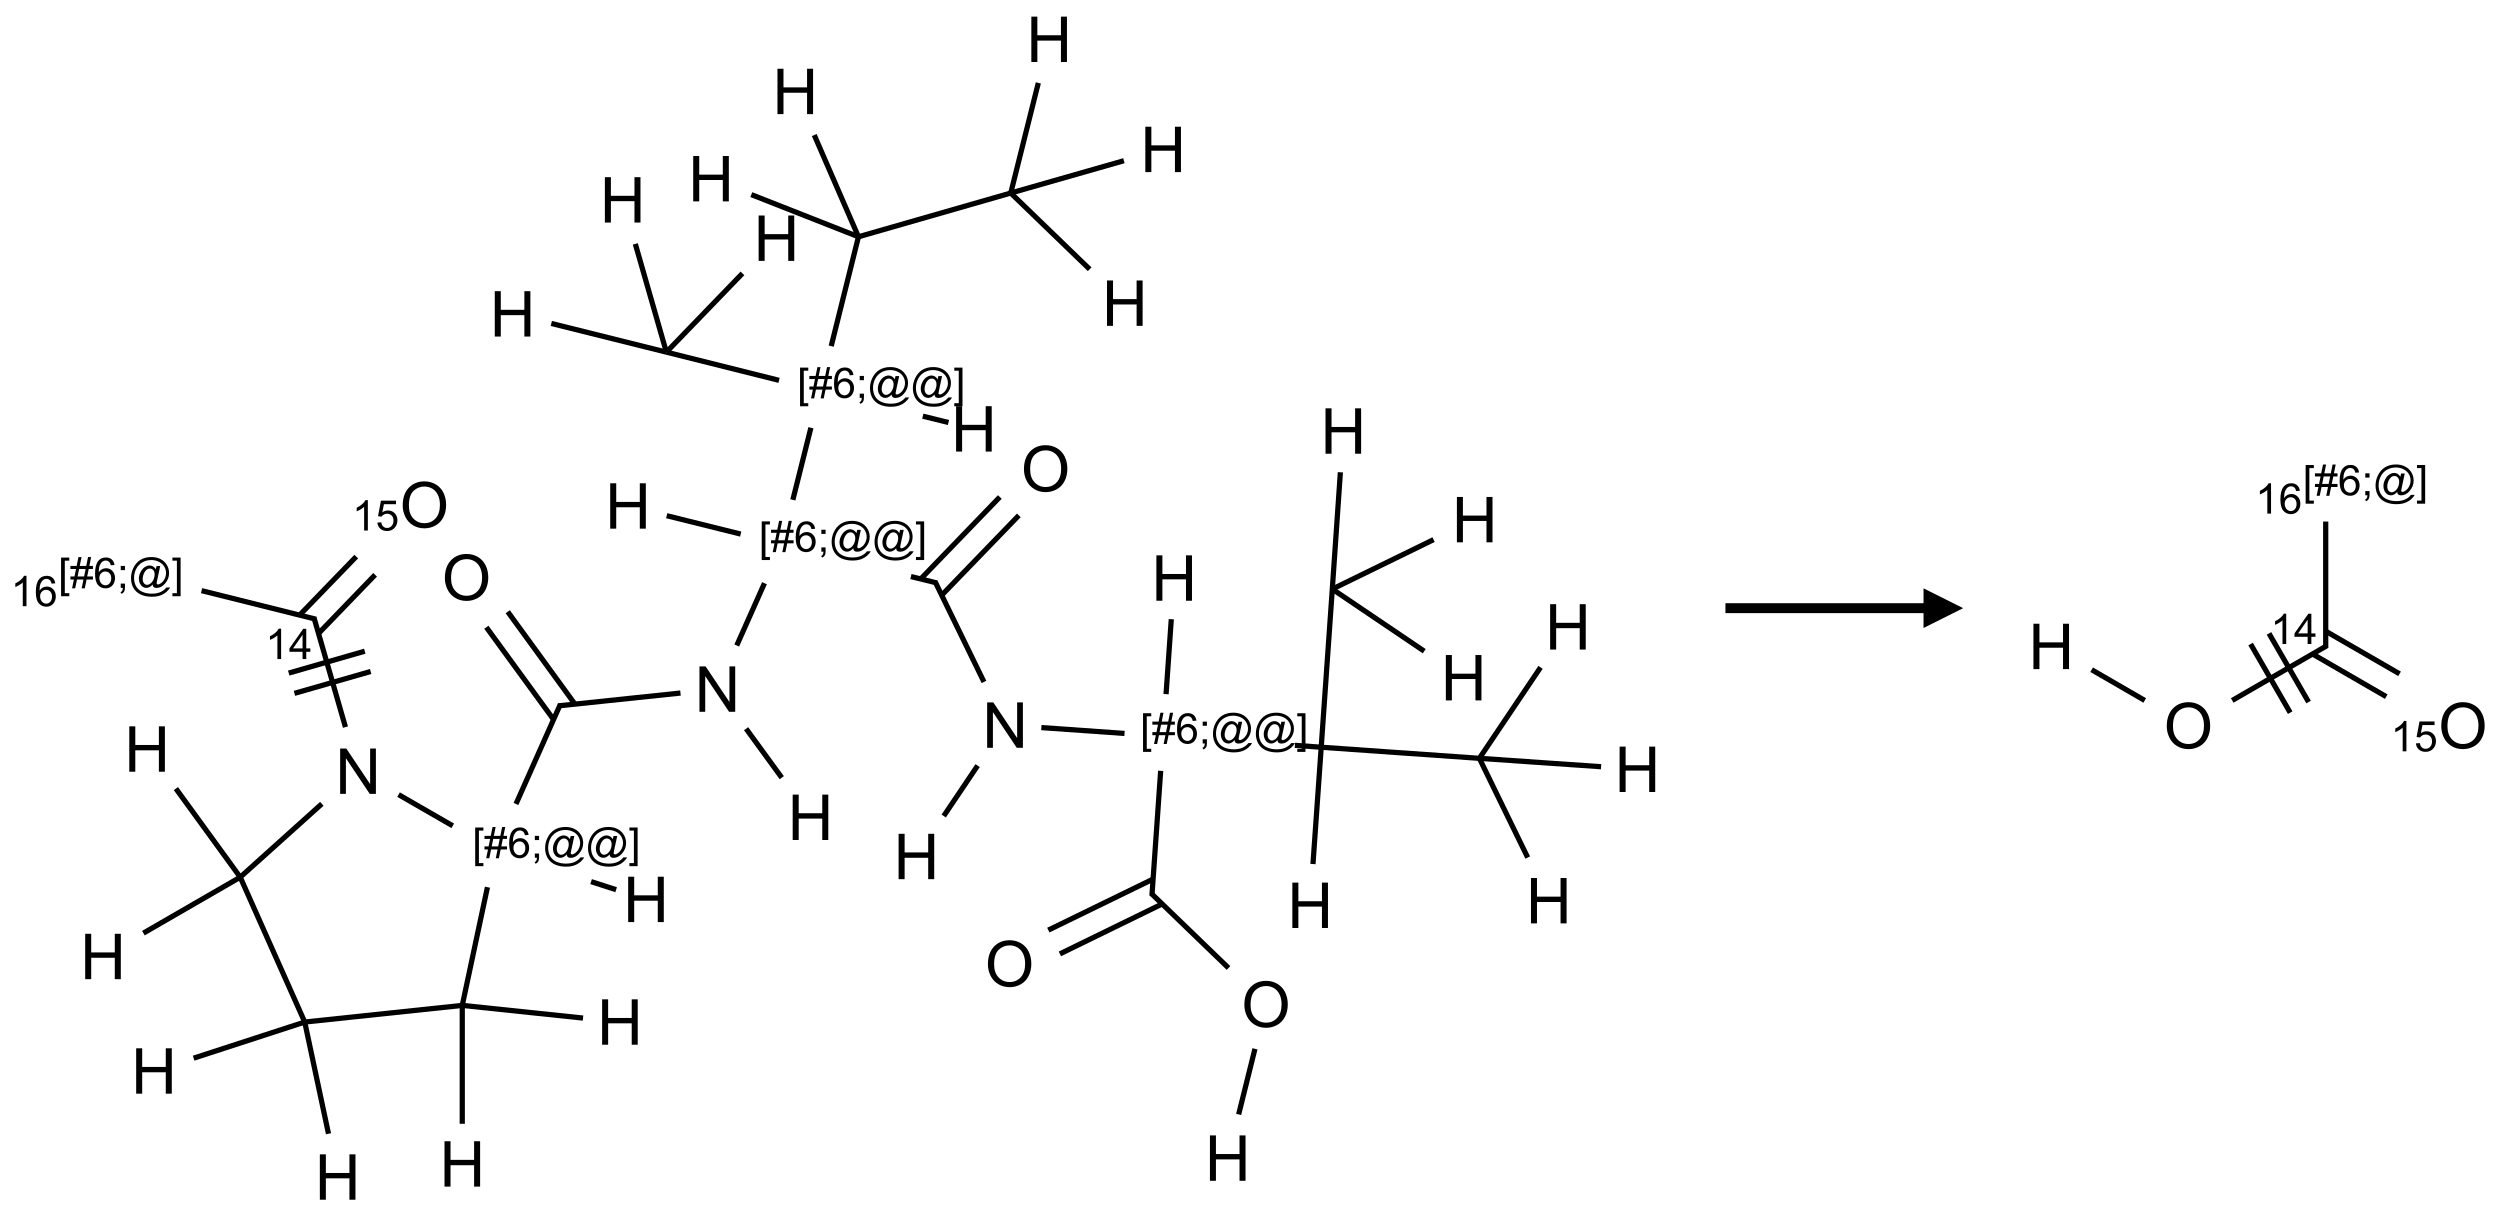 <?xml version="1.0" encoding="UTF-8"?>
<svg xmlns="http://www.w3.org/2000/svg" xmlns:xlink="http://www.w3.org/1999/xlink" width="631" height="307" viewBox="0 0 631 307">
<defs>
<g>
<g id="glyph-0-0">
<path d="M 2 0 L 2 -10 L 10 -10 L 10 0 Z M 2.25 -0.25 L 9.75 -0.25 L 9.75 -9.75 L 2.25 -9.75 Z M 2.25 -0.25 "/>
</g>
<g id="glyph-0-1">
<path d="M 1.281 0 L 1.281 -11.453 L 2.797 -11.453 L 2.797 -6.75 L 8.75 -6.75 L 8.75 -11.453 L 10.266 -11.453 L 10.266 0 L 8.75 0 L 8.75 -5.398 L 2.797 -5.398 L 2.797 0 Z M 1.281 0 "/>
</g>
<g id="glyph-0-2">
<path d="M 0.773 -5.578 C 0.773 -7.48 1.285 -8.969 2.305 -10.043 C 3.324 -11.117 4.645 -11.656 6.258 -11.656 C 7.316 -11.656 8.27 -11.402 9.117 -10.898 C 9.965 -10.395 10.613 -9.688 11.059 -8.785 C 11.504 -7.883 11.727 -6.855 11.727 -5.711 C 11.727 -4.551 11.492 -3.512 11.023 -2.594 C 10.555 -1.676 9.891 -0.984 9.031 -0.512 C 8.172 -0.039 7.246 0.195 6.25 0.195 C 5.172 0.195 4.207 -0.066 3.359 -0.586 C 2.512 -1.105 1.867 -1.816 1.43 -2.719 C 0.992 -3.621 0.773 -4.574 0.773 -5.578 Z M 2.336 -5.555 C 2.336 -4.176 2.707 -3.086 3.449 -2.293 C 4.191 -1.5 5.121 -1.102 6.242 -1.102 C 7.383 -1.102 8.32 -1.504 9.059 -2.305 C 9.797 -3.105 10.164 -4.246 10.164 -5.719 C 10.164 -6.652 10.008 -7.465 9.691 -8.16 C 9.375 -8.855 8.914 -9.395 8.309 -9.777 C 7.703 -10.16 7.02 -10.352 6.266 -10.352 C 5.191 -10.352 4.27 -9.984 3.496 -9.246 C 2.723 -8.508 2.336 -7.277 2.336 -5.555 Z M 2.336 -5.555 "/>
</g>
<g id="glyph-0-3">
<path d="M 1.219 0 L 1.219 -11.453 L 2.773 -11.453 L 8.789 -2.461 L 8.789 -11.453 L 10.242 -11.453 L 10.242 0 L 8.688 0 L 2.672 -9 L 2.672 0 Z M 1.219 0 "/>
</g>
<g id="glyph-1-0">
<path d="M 1.332 0 L 1.332 -6.668 L 6.668 -6.668 L 6.668 0 Z M 1.5 -0.168 L 6.5 -0.168 L 6.5 -6.5 L 1.5 -6.5 Z M 1.5 -0.168 "/>
</g>
<g id="glyph-1-1">
<path d="M 0.723 2.121 L 0.723 -7.637 L 2.793 -7.637 L 2.793 -6.859 L 1.66 -6.859 L 1.66 1.344 L 2.793 1.344 L 2.793 2.121 Z M 0.723 2.121 "/>
</g>
<g id="glyph-1-2">
<path d="M 0.535 0.129 L 0.988 -2.09 L 0.109 -2.09 L 0.109 -2.863 L 1.145 -2.863 L 1.531 -4.754 L 0.109 -4.754 L 0.109 -5.531 L 1.688 -5.531 L 2.141 -7.766 L 2.922 -7.766 L 2.469 -5.531 L 4.109 -5.531 L 4.562 -7.766 L 5.348 -7.766 L 4.895 -5.531 L 5.797 -5.531 L 5.797 -4.754 L 4.738 -4.754 L 4.348 -2.863 L 5.797 -2.863 L 5.797 -2.09 L 4.191 -2.09 L 3.738 0.129 L 2.957 0.129 L 3.406 -2.09 L 1.77 -2.09 L 1.316 0.129 Z M 1.926 -2.863 L 3.562 -2.863 L 3.953 -4.754 L 2.312 -4.754 Z M 1.926 -2.863 "/>
</g>
<g id="glyph-1-3">
<path d="M 5.309 -5.766 L 4.375 -5.691 C 4.293 -6.059 4.172 -6.328 4.02 -6.496 C 3.766 -6.762 3.453 -6.895 3.082 -6.895 C 2.785 -6.895 2.523 -6.812 2.297 -6.645 C 2 -6.43 1.77 -6.117 1.598 -5.703 C 1.43 -5.289 1.34 -4.703 1.332 -3.938 C 1.559 -4.281 1.836 -4.535 2.16 -4.703 C 2.488 -4.871 2.828 -4.953 3.188 -4.953 C 3.812 -4.953 4.344 -4.723 4.785 -4.262 C 5.223 -3.801 5.441 -3.207 5.441 -2.48 C 5.441 -2 5.34 -1.555 5.133 -1.145 C 4.926 -0.73 4.641 -0.418 4.281 -0.199 C 3.922 0.02 3.512 0.129 3.051 0.129 C 2.27 0.129 1.633 -0.156 1.141 -0.73 C 0.648 -1.305 0.402 -2.254 0.402 -3.574 C 0.402 -5.051 0.672 -6.121 1.219 -6.793 C 1.695 -7.375 2.336 -7.668 3.141 -7.668 C 3.742 -7.668 4.234 -7.5 4.617 -7.16 C 5 -6.824 5.23 -6.359 5.309 -5.766 Z M 1.48 -2.473 C 1.48 -2.152 1.547 -1.844 1.684 -1.547 C 1.82 -1.25 2.016 -1.027 2.262 -0.871 C 2.508 -0.719 2.766 -0.641 3.035 -0.641 C 3.434 -0.641 3.773 -0.801 4.059 -1.121 C 4.344 -1.441 4.484 -1.875 4.484 -2.422 C 4.484 -2.949 4.344 -3.367 4.062 -3.668 C 3.781 -3.973 3.426 -4.125 3 -4.125 C 2.578 -4.125 2.219 -3.973 1.922 -3.668 C 1.625 -3.363 1.48 -2.969 1.48 -2.473 Z M 1.48 -2.473 "/>
</g>
<g id="glyph-1-4">
<path d="M 0.949 -4.465 L 0.949 -5.531 L 2.016 -5.531 L 2.016 -4.465 Z M 0.949 0 L 0.949 -1.066 L 2.016 -1.066 L 2.016 0 C 2.016 0.391 1.945 0.711 1.809 0.949 C 1.668 1.191 1.449 1.379 1.145 1.512 L 0.887 1.109 C 1.082 1.023 1.23 0.895 1.324 0.727 C 1.418 0.559 1.469 0.316 1.48 0 Z M 0.949 0 "/>
</g>
<g id="glyph-1-5">
<path d="M 6.047 -0.848 C 5.82 -0.59 5.57 -0.379 5.289 -0.223 C 5.008 -0.062 4.73 0.016 4.449 0.016 C 4.141 0.016 3.84 -0.074 3.547 -0.254 C 3.254 -0.434 3.02 -0.715 2.836 -1.09 C 2.652 -1.465 2.562 -1.875 2.562 -2.324 C 2.562 -2.875 2.703 -3.43 2.988 -3.98 C 3.27 -4.535 3.621 -4.953 4.043 -5.23 C 4.461 -5.508 4.871 -5.645 5.266 -5.645 C 5.566 -5.645 5.855 -5.566 6.129 -5.41 C 6.402 -5.25 6.641 -5.012 6.84 -4.688 L 7.016 -5.496 L 7.949 -5.496 L 7.199 -2 C 7.094 -1.516 7.043 -1.246 7.043 -1.191 C 7.043 -1.098 7.078 -1.02 7.148 -0.949 C 7.219 -0.883 7.305 -0.848 7.406 -0.848 C 7.59 -0.848 7.832 -0.953 8.129 -1.168 C 8.527 -1.445 8.84 -1.816 9.07 -2.285 C 9.301 -2.75 9.418 -3.234 9.418 -3.73 C 9.418 -4.309 9.27 -4.852 8.973 -5.355 C 8.676 -5.859 8.23 -6.262 7.645 -6.562 C 7.055 -6.863 6.406 -7.016 5.691 -7.016 C 4.879 -7.016 4.137 -6.824 3.465 -6.445 C 2.793 -6.066 2.273 -5.52 1.902 -4.809 C 1.535 -4.098 1.348 -3.34 1.348 -2.527 C 1.348 -1.676 1.535 -0.941 1.902 -0.328 C 2.273 0.285 2.809 0.742 3.508 1.035 C 4.207 1.328 4.984 1.473 5.832 1.473 C 6.742 1.473 7.504 1.32 8.121 1.016 C 8.734 0.711 9.195 0.34 9.5 -0.098 L 10.441 -0.098 C 10.266 0.266 9.961 0.637 9.531 1.016 C 9.102 1.395 8.59 1.695 7.996 1.914 C 7.402 2.133 6.688 2.246 5.848 2.246 C 5.078 2.246 4.367 2.145 3.715 1.949 C 3.066 1.75 2.512 1.453 2.051 1.055 C 1.594 0.656 1.25 0.199 1.016 -0.316 C 0.723 -0.973 0.578 -1.684 0.578 -2.441 C 0.578 -3.289 0.75 -4.098 1.098 -4.863 C 1.523 -5.805 2.125 -6.527 2.902 -7.027 C 3.684 -7.527 4.629 -7.777 5.738 -7.777 C 6.602 -7.777 7.375 -7.602 8.059 -7.246 C 8.746 -6.895 9.285 -6.371 9.684 -5.672 C 10.02 -5.07 10.188 -4.418 10.188 -3.715 C 10.188 -2.707 9.832 -1.812 9.125 -1.031 C 8.492 -0.328 7.801 0.02 7.051 0.02 C 6.812 0.02 6.617 -0.016 6.473 -0.09 C 6.324 -0.16 6.215 -0.266 6.145 -0.402 C 6.102 -0.488 6.066 -0.637 6.047 -0.848 Z M 3.527 -2.262 C 3.527 -1.785 3.641 -1.414 3.863 -1.152 C 4.09 -0.887 4.348 -0.754 4.641 -0.754 C 4.836 -0.754 5.039 -0.812 5.254 -0.93 C 5.469 -1.047 5.676 -1.219 5.871 -1.449 C 6.066 -1.676 6.23 -1.969 6.355 -2.32 C 6.48 -2.672 6.543 -3.027 6.543 -3.379 C 6.543 -3.852 6.426 -4.219 6.191 -4.48 C 5.957 -4.738 5.672 -4.871 5.332 -4.871 C 5.109 -4.871 4.902 -4.812 4.707 -4.699 C 4.512 -4.586 4.32 -4.406 4.137 -4.156 C 3.953 -3.906 3.805 -3.602 3.691 -3.246 C 3.582 -2.887 3.527 -2.559 3.527 -2.262 Z M 3.527 -2.262 "/>
</g>
<g id="glyph-1-6">
<path d="M 2.27 2.121 L 0.203 2.121 L 0.203 1.344 L 1.332 1.344 L 1.332 -6.859 L 0.203 -6.859 L 0.203 -7.637 L 2.27 -7.637 Z M 2.27 2.121 "/>
</g>
<g id="glyph-1-7">
<path d="M 3.973 0 L 3.035 0 L 3.035 -5.973 C 2.809 -5.758 2.516 -5.543 2.148 -5.328 C 1.781 -5.113 1.453 -4.953 1.16 -4.844 L 1.16 -5.75 C 1.684 -5.996 2.145 -6.297 2.535 -6.645 C 2.93 -6.996 3.207 -7.336 3.371 -7.668 L 3.973 -7.668 Z M 3.973 0 "/>
</g>
<g id="glyph-1-8">
<path d="M 3.449 0 L 3.449 -1.828 L 0.137 -1.828 L 0.137 -2.688 L 3.621 -7.637 L 4.387 -7.637 L 4.387 -2.688 L 5.418 -2.688 L 5.418 -1.828 L 4.387 -1.828 L 4.387 0 Z M 3.449 -2.688 L 3.449 -6.129 L 1.059 -2.688 Z M 3.449 -2.688 "/>
</g>
<g id="glyph-1-9">
<path d="M 0.441 -2 L 1.426 -2.082 C 1.5 -1.605 1.668 -1.242 1.934 -1.004 C 2.199 -0.762 2.52 -0.641 2.895 -0.641 C 3.348 -0.641 3.73 -0.812 4.043 -1.152 C 4.355 -1.492 4.512 -1.941 4.512 -2.504 C 4.512 -3.039 4.359 -3.461 4.059 -3.77 C 3.758 -4.078 3.367 -4.234 2.879 -4.234 C 2.578 -4.234 2.305 -4.164 2.062 -4.027 C 1.82 -3.891 1.629 -3.715 1.488 -3.496 L 0.609 -3.609 L 1.348 -7.531 L 5.145 -7.531 L 5.145 -6.637 L 2.098 -6.637 L 1.688 -4.582 C 2.145 -4.902 2.625 -5.062 3.129 -5.062 C 3.797 -5.062 4.359 -4.832 4.816 -4.371 C 5.277 -3.91 5.504 -3.312 5.504 -2.59 C 5.504 -1.898 5.305 -1.301 4.902 -0.797 C 4.41 -0.18 3.742 0.129 2.895 0.129 C 2.199 0.129 1.633 -0.062 1.195 -0.453 C 0.758 -0.844 0.504 -1.359 0.441 -2 Z M 0.441 -2 "/>
</g>
</g>
</defs>
<path fill="none" stroke-width="0.033" stroke-linecap="butt" stroke-linejoin="miter" stroke="rgb(0%, 0%, 0%)" stroke-opacity="1" stroke-miterlimit="10" d="M 7.166 6.784 L 7.269 6.37 " transform="matrix(40, 0, 0, 40, 25.994, 9.922)"/>
<path fill="none" stroke-width="0.033" stroke-linecap="butt" stroke-linejoin="miter" stroke="rgb(0%, 0%, 0%)" stroke-opacity="1" stroke-miterlimit="10" d="M 7.102 5.86 L 6.614 5.389 " transform="matrix(40, 0, 0, 40, 25.994, 9.922)"/>
<path fill="none" stroke-width="0.033" stroke-linecap="butt" stroke-linejoin="miter" stroke="rgb(0%, 0%, 0%)" stroke-opacity="1" stroke-miterlimit="10" d="M 6.626 5.299 L 5.965 5.621 " transform="matrix(40, 0, 0, 40, 25.994, 9.922)"/>
<path fill="none" stroke-width="0.033" stroke-linecap="butt" stroke-linejoin="miter" stroke="rgb(0%, 0%, 0%)" stroke-opacity="1" stroke-miterlimit="10" d="M 6.683 5.456 L 6.038 5.771 " transform="matrix(40, 0, 0, 40, 25.994, 9.922)"/>
<path fill="none" stroke-width="0.033" stroke-linecap="butt" stroke-linejoin="miter" stroke="rgb(0%, 0%, 0%)" stroke-opacity="1" stroke-miterlimit="10" d="M 6.619 5.402 L 6.674 4.616 " transform="matrix(40, 0, 0, 40, 25.994, 9.922)"/>
<path fill="none" stroke-width="0.033" stroke-linecap="butt" stroke-linejoin="miter" stroke="rgb(0%, 0%, 0%)" stroke-opacity="1" stroke-miterlimit="10" d="M 6.708 4.132 L 6.741 3.659 " transform="matrix(40, 0, 0, 40, 25.994, 9.922)"/>
<path fill="none" stroke-width="0.033" stroke-linecap="butt" stroke-linejoin="miter" stroke="rgb(0%, 0%, 0%)" stroke-opacity="1" stroke-miterlimit="10" d="M 6.446 4.38 L 5.921 4.343 " transform="matrix(40, 0, 0, 40, 25.994, 9.922)"/>
<path fill="none" stroke-width="0.033" stroke-linecap="butt" stroke-linejoin="miter" stroke="rgb(0%, 0%, 0%)" stroke-opacity="1" stroke-miterlimit="10" d="M 5.519 4.583 L 5.305 4.901 " transform="matrix(40, 0, 0, 40, 25.994, 9.922)"/>
<path fill="none" stroke-width="0.033" stroke-linecap="butt" stroke-linejoin="miter" stroke="rgb(0%, 0%, 0%)" stroke-opacity="1" stroke-miterlimit="10" d="M 5.559 4.055 L 5.25 3.421 " transform="matrix(40, 0, 0, 40, 25.994, 9.922)"/>
<path fill="none" stroke-width="0.033" stroke-linecap="butt" stroke-linejoin="miter" stroke="rgb(0%, 0%, 0%)" stroke-opacity="1" stroke-miterlimit="10" d="M 5.292 3.508 L 5.779 3.004 " transform="matrix(40, 0, 0, 40, 25.994, 9.922)"/>
<path fill="none" stroke-width="0.033" stroke-linecap="butt" stroke-linejoin="miter" stroke="rgb(0%, 0%, 0%)" stroke-opacity="1" stroke-miterlimit="10" d="M 5.16 3.405 L 5.659 2.888 " transform="matrix(40, 0, 0, 40, 25.994, 9.922)"/>
<path fill="none" stroke-width="0.033" stroke-linecap="butt" stroke-linejoin="miter" stroke="rgb(0%, 0%, 0%)" stroke-opacity="1" stroke-miterlimit="10" d="M 5.26 3.43 L 5.098 3.39 " transform="matrix(40, 0, 0, 40, 25.994, 9.922)"/>
<path fill="none" stroke-width="0.033" stroke-linecap="butt" stroke-linejoin="miter" stroke="rgb(0%, 0%, 0%)" stroke-opacity="1" stroke-miterlimit="10" d="M 4.024 3.122 L 3.557 3.006 " transform="matrix(40, 0, 0, 40, 25.994, 9.922)"/>
<path fill="none" stroke-width="0.033" stroke-linecap="butt" stroke-linejoin="miter" stroke="rgb(0%, 0%, 0%)" stroke-opacity="1" stroke-miterlimit="10" d="M 4.174 3.432 L 3.999 3.825 " transform="matrix(40, 0, 0, 40, 25.994, 9.922)"/>
<path fill="none" stroke-width="0.033" stroke-linecap="butt" stroke-linejoin="miter" stroke="rgb(0%, 0%, 0%)" stroke-opacity="1" stroke-miterlimit="10" d="M 4.058 4.35 L 4.283 4.659 " transform="matrix(40, 0, 0, 40, 25.994, 9.922)"/>
<path fill="none" stroke-width="0.033" stroke-linecap="butt" stroke-linejoin="miter" stroke="rgb(0%, 0%, 0%)" stroke-opacity="1" stroke-miterlimit="10" d="M 3.644 4.125 L 2.872 4.206 " transform="matrix(40, 0, 0, 40, 25.994, 9.922)"/>
<path fill="none" stroke-width="0.033" stroke-linecap="butt" stroke-linejoin="miter" stroke="rgb(0%, 0%, 0%)" stroke-opacity="1" stroke-miterlimit="10" d="M 2.978 4.195 L 2.554 3.612 " transform="matrix(40, 0, 0, 40, 25.994, 9.922)"/>
<path fill="none" stroke-width="0.033" stroke-linecap="butt" stroke-linejoin="miter" stroke="rgb(0%, 0%, 0%)" stroke-opacity="1" stroke-miterlimit="10" d="M 2.843 4.292 L 2.419 3.71 " transform="matrix(40, 0, 0, 40, 25.994, 9.922)"/>
<path fill="none" stroke-width="0.033" stroke-linecap="butt" stroke-linejoin="miter" stroke="rgb(0%, 0%, 0%)" stroke-opacity="1" stroke-miterlimit="10" d="M 2.886 4.196 L 2.606 4.825 " transform="matrix(40, 0, 0, 40, 25.994, 9.922)"/>
<path fill="none" stroke-width="0.033" stroke-linecap="butt" stroke-linejoin="miter" stroke="rgb(0%, 0%, 0%)" stroke-opacity="1" stroke-miterlimit="10" d="M 3.08 5.315 L 3.238 5.366 " transform="matrix(40, 0, 0, 40, 25.994, 9.922)"/>
<path fill="none" stroke-width="0.033" stroke-linecap="butt" stroke-linejoin="miter" stroke="rgb(0%, 0%, 0%)" stroke-opacity="1" stroke-miterlimit="10" d="M 2.207 4.963 L 1.865 4.766 " transform="matrix(40, 0, 0, 40, 25.994, 9.922)"/>
<path fill="none" stroke-width="0.033" stroke-linecap="butt" stroke-linejoin="miter" stroke="rgb(0%, 0%, 0%)" stroke-opacity="1" stroke-miterlimit="10" d="M 1.53 4.34 L 1.331 3.648 " transform="matrix(40, 0, 0, 40, 25.994, 9.922)"/>
<path fill="none" stroke-width="0.033" stroke-linecap="butt" stroke-linejoin="miter" stroke="rgb(0%, 0%, 0%)" stroke-opacity="1" stroke-miterlimit="10" d="M 1.652 3.861 L 1.172 3.999 " transform="matrix(40, 0, 0, 40, 25.994, 9.922)"/>
<path fill="none" stroke-width="0.033" stroke-linecap="butt" stroke-linejoin="miter" stroke="rgb(0%, 0%, 0%)" stroke-opacity="1" stroke-miterlimit="10" d="M 1.689 3.989 L 1.208 4.127 " transform="matrix(40, 0, 0, 40, 25.994, 9.922)"/>
<path fill="none" stroke-width="0.033" stroke-linecap="butt" stroke-linejoin="miter" stroke="rgb(0%, 0%, 0%)" stroke-opacity="1" stroke-miterlimit="10" d="M 1.36 3.749 L 1.717 3.379 " transform="matrix(40, 0, 0, 40, 25.994, 9.922)"/>
<path fill="none" stroke-width="0.033" stroke-linecap="butt" stroke-linejoin="miter" stroke="rgb(0%, 0%, 0%)" stroke-opacity="1" stroke-miterlimit="10" d="M 1.24 3.634 L 1.598 3.264 " transform="matrix(40, 0, 0, 40, 25.994, 9.922)"/>
<path fill="none" stroke-width="0.033" stroke-linecap="butt" stroke-linejoin="miter" stroke="rgb(0%, 0%, 0%)" stroke-opacity="1" stroke-miterlimit="10" d="M 1.343 3.659 L 0.622 3.479 " transform="matrix(40, 0, 0, 40, 25.994, 9.922)"/>
<path fill="none" stroke-width="0.033" stroke-linecap="butt" stroke-linejoin="miter" stroke="rgb(0%, 0%, 0%)" stroke-opacity="1" stroke-miterlimit="10" d="M 1.381 4.824 L 0.866 5.287 " transform="matrix(40, 0, 0, 40, 25.994, 9.922)"/>
<path fill="none" stroke-width="0.033" stroke-linecap="butt" stroke-linejoin="miter" stroke="rgb(0%, 0%, 0%)" stroke-opacity="1" stroke-miterlimit="10" d="M 0.866 5.287 L 0.46 4.728 " transform="matrix(40, 0, 0, 40, 25.994, 9.922)"/>
<path fill="none" stroke-width="0.033" stroke-linecap="butt" stroke-linejoin="miter" stroke="rgb(0%, 0%, 0%)" stroke-opacity="1" stroke-miterlimit="10" d="M 0.866 5.287 L 0.255 5.64 " transform="matrix(40, 0, 0, 40, 25.994, 9.922)"/>
<path fill="none" stroke-width="0.033" stroke-linecap="butt" stroke-linejoin="miter" stroke="rgb(0%, 0%, 0%)" stroke-opacity="1" stroke-miterlimit="10" d="M 0.866 5.287 L 1.273 6.201 " transform="matrix(40, 0, 0, 40, 25.994, 9.922)"/>
<path fill="none" stroke-width="0.033" stroke-linecap="butt" stroke-linejoin="miter" stroke="rgb(0%, 0%, 0%)" stroke-opacity="1" stroke-miterlimit="10" d="M 1.273 6.201 L 0.572 6.429 " transform="matrix(40, 0, 0, 40, 25.994, 9.922)"/>
<path fill="none" stroke-width="0.033" stroke-linecap="butt" stroke-linejoin="miter" stroke="rgb(0%, 0%, 0%)" stroke-opacity="1" stroke-miterlimit="10" d="M 1.273 6.201 L 1.423 6.906 " transform="matrix(40, 0, 0, 40, 25.994, 9.922)"/>
<path fill="none" stroke-width="0.033" stroke-linecap="butt" stroke-linejoin="miter" stroke="rgb(0%, 0%, 0%)" stroke-opacity="1" stroke-miterlimit="10" d="M 1.273 6.201 L 2.267 6.096 " transform="matrix(40, 0, 0, 40, 25.994, 9.922)"/>
<path fill="none" stroke-width="0.033" stroke-linecap="butt" stroke-linejoin="miter" stroke="rgb(0%, 0%, 0%)" stroke-opacity="1" stroke-miterlimit="10" d="M 2.267 6.096 L 2.426 5.35 " transform="matrix(40, 0, 0, 40, 25.994, 9.922)"/>
<path fill="none" stroke-width="0.033" stroke-linecap="butt" stroke-linejoin="miter" stroke="rgb(0%, 0%, 0%)" stroke-opacity="1" stroke-miterlimit="10" d="M 2.267 6.096 L 2.267 6.843 " transform="matrix(40, 0, 0, 40, 25.994, 9.922)"/>
<path fill="none" stroke-width="0.033" stroke-linecap="butt" stroke-linejoin="miter" stroke="rgb(0%, 0%, 0%)" stroke-opacity="1" stroke-miterlimit="10" d="M 2.267 6.096 L 3.029 6.176 " transform="matrix(40, 0, 0, 40, 25.994, 9.922)"/>
<path fill="none" stroke-width="0.033" stroke-linecap="butt" stroke-linejoin="miter" stroke="rgb(0%, 0%, 0%)" stroke-opacity="1" stroke-miterlimit="10" d="M 4.353 2.906 L 4.467 2.451 " transform="matrix(40, 0, 0, 40, 25.994, 9.922)"/>
<path fill="none" stroke-width="0.033" stroke-linecap="butt" stroke-linejoin="miter" stroke="rgb(0%, 0%, 0%)" stroke-opacity="1" stroke-miterlimit="10" d="M 5.173 2.378 L 5.335 2.418 " transform="matrix(40, 0, 0, 40, 25.994, 9.922)"/>
<path fill="none" stroke-width="0.033" stroke-linecap="butt" stroke-linejoin="miter" stroke="rgb(0%, 0%, 0%)" stroke-opacity="1" stroke-miterlimit="10" d="M 4.266 2.152 L 3.555 1.974 " transform="matrix(40, 0, 0, 40, 25.994, 9.922)"/>
<path fill="none" stroke-width="0.033" stroke-linecap="butt" stroke-linejoin="miter" stroke="rgb(0%, 0%, 0%)" stroke-opacity="1" stroke-miterlimit="10" d="M 3.555 1.974 L 4.035 1.477 " transform="matrix(40, 0, 0, 40, 25.994, 9.922)"/>
<path fill="none" stroke-width="0.033" stroke-linecap="butt" stroke-linejoin="miter" stroke="rgb(0%, 0%, 0%)" stroke-opacity="1" stroke-miterlimit="10" d="M 3.555 1.974 L 2.829 1.793 " transform="matrix(40, 0, 0, 40, 25.994, 9.922)"/>
<path fill="none" stroke-width="0.033" stroke-linecap="butt" stroke-linejoin="miter" stroke="rgb(0%, 0%, 0%)" stroke-opacity="1" stroke-miterlimit="10" d="M 3.555 1.974 L 3.359 1.291 " transform="matrix(40, 0, 0, 40, 25.994, 9.922)"/>
<path fill="none" stroke-width="0.033" stroke-linecap="butt" stroke-linejoin="miter" stroke="rgb(0%, 0%, 0%)" stroke-opacity="1" stroke-miterlimit="10" d="M 4.595 1.936 L 4.767 1.246 " transform="matrix(40, 0, 0, 40, 25.994, 9.922)"/>
<path fill="none" stroke-width="0.033" stroke-linecap="butt" stroke-linejoin="miter" stroke="rgb(0%, 0%, 0%)" stroke-opacity="1" stroke-miterlimit="10" d="M 4.767 1.246 L 4.488 0.604 " transform="matrix(40, 0, 0, 40, 25.994, 9.922)"/>
<path fill="none" stroke-width="0.033" stroke-linecap="butt" stroke-linejoin="miter" stroke="rgb(0%, 0%, 0%)" stroke-opacity="1" stroke-miterlimit="10" d="M 4.767 1.246 L 4.091 0.98 " transform="matrix(40, 0, 0, 40, 25.994, 9.922)"/>
<path fill="none" stroke-width="0.033" stroke-linecap="butt" stroke-linejoin="miter" stroke="rgb(0%, 0%, 0%)" stroke-opacity="1" stroke-miterlimit="10" d="M 4.767 1.246 L 5.728 0.97 " transform="matrix(40, 0, 0, 40, 25.994, 9.922)"/>
<path fill="none" stroke-width="0.033" stroke-linecap="butt" stroke-linejoin="miter" stroke="rgb(0%, 0%, 0%)" stroke-opacity="1" stroke-miterlimit="10" d="M 5.728 0.97 L 6.226 1.451 " transform="matrix(40, 0, 0, 40, 25.994, 9.922)"/>
<path fill="none" stroke-width="0.033" stroke-linecap="butt" stroke-linejoin="miter" stroke="rgb(0%, 0%, 0%)" stroke-opacity="1" stroke-miterlimit="10" d="M 5.728 0.97 L 5.902 0.275 " transform="matrix(40, 0, 0, 40, 25.994, 9.922)"/>
<path fill="none" stroke-width="0.033" stroke-linecap="butt" stroke-linejoin="miter" stroke="rgb(0%, 0%, 0%)" stroke-opacity="1" stroke-miterlimit="10" d="M 5.728 0.97 L 6.442 0.766 " transform="matrix(40, 0, 0, 40, 25.994, 9.922)"/>
<path fill="none" stroke-width="0.033" stroke-linecap="butt" stroke-linejoin="miter" stroke="rgb(0%, 0%, 0%)" stroke-opacity="1" stroke-miterlimit="10" d="M 7.521 4.455 L 7.687 4.467 " transform="matrix(40, 0, 0, 40, 25.994, 9.922)"/>
<path fill="none" stroke-width="0.033" stroke-linecap="butt" stroke-linejoin="miter" stroke="rgb(0%, 0%, 0%)" stroke-opacity="1" stroke-miterlimit="10" d="M 7.687 4.467 L 7.635 5.204 " transform="matrix(40, 0, 0, 40, 25.994, 9.922)"/>
<path fill="none" stroke-width="0.033" stroke-linecap="butt" stroke-linejoin="miter" stroke="rgb(0%, 0%, 0%)" stroke-opacity="1" stroke-miterlimit="10" d="M 7.687 4.467 L 7.757 3.469 " transform="matrix(40, 0, 0, 40, 25.994, 9.922)"/>
<path fill="none" stroke-width="0.033" stroke-linecap="butt" stroke-linejoin="miter" stroke="rgb(0%, 0%, 0%)" stroke-opacity="1" stroke-miterlimit="10" d="M 7.757 3.469 L 8.337 3.861 " transform="matrix(40, 0, 0, 40, 25.994, 9.922)"/>
<path fill="none" stroke-width="0.033" stroke-linecap="butt" stroke-linejoin="miter" stroke="rgb(0%, 0%, 0%)" stroke-opacity="1" stroke-miterlimit="10" d="M 7.757 3.469 L 7.808 2.732 " transform="matrix(40, 0, 0, 40, 25.994, 9.922)"/>
<path fill="none" stroke-width="0.033" stroke-linecap="butt" stroke-linejoin="miter" stroke="rgb(0%, 0%, 0%)" stroke-opacity="1" stroke-miterlimit="10" d="M 7.757 3.469 L 8.396 3.157 " transform="matrix(40, 0, 0, 40, 25.994, 9.922)"/>
<path fill="none" stroke-width="0.033" stroke-linecap="butt" stroke-linejoin="miter" stroke="rgb(0%, 0%, 0%)" stroke-opacity="1" stroke-miterlimit="10" d="M 7.687 4.467 L 8.685 4.537 " transform="matrix(40, 0, 0, 40, 25.994, 9.922)"/>
<path fill="none" stroke-width="0.033" stroke-linecap="butt" stroke-linejoin="miter" stroke="rgb(0%, 0%, 0%)" stroke-opacity="1" stroke-miterlimit="10" d="M 8.685 4.537 L 9.071 3.963 " transform="matrix(40, 0, 0, 40, 25.994, 9.922)"/>
<path fill="none" stroke-width="0.033" stroke-linecap="butt" stroke-linejoin="miter" stroke="rgb(0%, 0%, 0%)" stroke-opacity="1" stroke-miterlimit="10" d="M 8.685 4.537 L 8.99 5.163 " transform="matrix(40, 0, 0, 40, 25.994, 9.922)"/>
<path fill="none" stroke-width="0.033" stroke-linecap="butt" stroke-linejoin="miter" stroke="rgb(0%, 0%, 0%)" stroke-opacity="1" stroke-miterlimit="10" d="M 8.685 4.537 L 9.453 4.59 " transform="matrix(40, 0, 0, 40, 25.994, 9.922)"/>
<g fill="rgb(0%, 0%, 0%)" fill-opacity="1">
<use xlink:href="#glyph-0-1" x="304.105" y="298.031"/>
</g>
<g fill="rgb(0%, 0%, 0%)" fill-opacity="1">
<use xlink:href="#glyph-0-2" x="313.305" y="259.223"/>
</g>
<g fill="rgb(0%, 0%, 0%)" fill-opacity="1">
<use xlink:href="#glyph-0-2" x="248.578" y="248.969"/>
</g>
<g fill="rgb(0%, 0%, 0%)" fill-opacity="1">
<use xlink:href="#glyph-1-1" x="287.781" y="187.656"/>
<use xlink:href="#glyph-1-2" x="290.745" y="187.656"/>
<use xlink:href="#glyph-1-3" x="296.677" y="187.656"/>
<use xlink:href="#glyph-1-4" x="302.609" y="187.656"/>
<use xlink:href="#glyph-1-5" x="305.573" y="187.656"/>
<use xlink:href="#glyph-1-5" x="316.401" y="187.656"/>
<use xlink:href="#glyph-1-6" x="327.229" y="187.656"/>
</g>
<g fill="rgb(0%, 0%, 0%)" fill-opacity="1">
<use xlink:href="#glyph-0-1" x="290.59" y="151.625"/>
</g>
<g fill="rgb(0%, 0%, 0%)" fill-opacity="1">
<use xlink:href="#glyph-0-3" x="247.938" y="188.738"/>
</g>
<g fill="rgb(0%, 0%, 0%)" fill-opacity="1">
<use xlink:href="#glyph-0-1" x="225.527" y="221.902"/>
</g>
<g fill="rgb(0%, 0%, 0%)" fill-opacity="1">
<use xlink:href="#glyph-0-2" x="257.672" y="124.02"/>
</g>
<g fill="rgb(0%, 0%, 0%)" fill-opacity="1">
<use xlink:href="#glyph-1-1" x="191.535" y="139.234"/>
<use xlink:href="#glyph-1-2" x="194.499" y="139.234"/>
<use xlink:href="#glyph-1-3" x="200.431" y="139.234"/>
<use xlink:href="#glyph-1-4" x="206.363" y="139.234"/>
<use xlink:href="#glyph-1-5" x="209.327" y="139.234"/>
<use xlink:href="#glyph-1-5" x="220.155" y="139.234"/>
<use xlink:href="#glyph-1-6" x="230.983" y="139.234"/>
</g>
<g fill="rgb(0%, 0%, 0%)" fill-opacity="1">
<use xlink:href="#glyph-0-1" x="152.738" y="133.434"/>
</g>
<g fill="rgb(0%, 0%, 0%)" fill-opacity="1">
<use xlink:href="#glyph-0-3" x="175.324" y="179.652"/>
</g>
<g fill="rgb(0%, 0%, 0%)" fill-opacity="1">
<use xlink:href="#glyph-0-1" x="198.793" y="212.012"/>
</g>
<g fill="rgb(0%, 0%, 0%)" fill-opacity="1">
<use xlink:href="#glyph-0-2" x="111.512" y="151.477"/>
</g>
<g fill="rgb(0%, 0%, 0%)" fill-opacity="1">
<use xlink:href="#glyph-1-1" x="119.215" y="216.5"/>
<use xlink:href="#glyph-1-2" x="122.178" y="216.5"/>
<use xlink:href="#glyph-1-3" x="128.111" y="216.5"/>
<use xlink:href="#glyph-1-4" x="134.043" y="216.5"/>
<use xlink:href="#glyph-1-5" x="137.007" y="216.5"/>
<use xlink:href="#glyph-1-5" x="147.835" y="216.5"/>
<use xlink:href="#glyph-1-6" x="158.663" y="216.5"/>
</g>
<g fill="rgb(0%, 0%, 0%)" fill-opacity="1">
<use xlink:href="#glyph-0-1" x="157.273" y="232.734"/>
</g>
<g fill="rgb(0%, 0%, 0%)" fill-opacity="1">
<use xlink:href="#glyph-0-3" x="84.633" y="200.375"/>
</g>
<g fill="rgb(0%, 0%, 0%)" fill-opacity="1">
<use xlink:href="#glyph-1-7" x="66.98" y="166.344"/>
<use xlink:href="#glyph-1-8" x="72.913" y="166.344"/>
</g>
<g fill="rgb(0%, 0%, 0%)" fill-opacity="1">
<use xlink:href="#glyph-0-2" x="100.871" y="133.156"/>
</g>
<g fill="rgb(0%, 0%, 0%)" fill-opacity="1">
<use xlink:href="#glyph-1-7" x="88.871" y="133.902"/>
<use xlink:href="#glyph-1-9" x="94.803" y="133.902"/>
</g>
<g fill="rgb(0%, 0%, 0%)" fill-opacity="1">
<use xlink:href="#glyph-1-1" x="14.695" y="148.371"/>
<use xlink:href="#glyph-1-2" x="17.659" y="148.371"/>
<use xlink:href="#glyph-1-3" x="23.591" y="148.371"/>
<use xlink:href="#glyph-1-4" x="29.523" y="148.371"/>
<use xlink:href="#glyph-1-5" x="32.487" y="148.371"/>
<use xlink:href="#glyph-1-6" x="43.315" y="148.371"/>
</g>
<g fill="rgb(0%, 0%, 0%)" fill-opacity="1">
<use xlink:href="#glyph-1-7" x="2.711" y="153"/>
<use xlink:href="#glyph-1-3" x="8.643" y="153"/>
</g>
<g fill="rgb(0%, 0%, 0%)" fill-opacity="1">
<use xlink:href="#glyph-0-1" x="31.352" y="194.781"/>
</g>
<g fill="rgb(0%, 0%, 0%)" fill-opacity="1">
<use xlink:href="#glyph-0-1" x="20.223" y="247.141"/>
</g>
<g fill="rgb(0%, 0%, 0%)" fill-opacity="1">
<use xlink:href="#glyph-0-1" x="33.09" y="276.043"/>
</g>
<g fill="rgb(0%, 0%, 0%)" fill-opacity="1">
<use xlink:href="#glyph-0-1" x="79.449" y="302.809"/>
</g>
<g fill="rgb(0%, 0%, 0%)" fill-opacity="1">
<use xlink:href="#glyph-0-1" x="110.914" y="299.5"/>
</g>
<g fill="rgb(0%, 0%, 0%)" fill-opacity="1">
<use xlink:href="#glyph-0-1" x="150.695" y="263.684"/>
</g>
<g fill="rgb(0%, 0%, 0%)" fill-opacity="1">
<use xlink:href="#glyph-1-1" x="201.211" y="100.422"/>
<use xlink:href="#glyph-1-2" x="204.174" y="100.422"/>
<use xlink:href="#glyph-1-3" x="210.107" y="100.422"/>
<use xlink:href="#glyph-1-4" x="216.039" y="100.422"/>
<use xlink:href="#glyph-1-5" x="219.003" y="100.422"/>
<use xlink:href="#glyph-1-5" x="229.831" y="100.422"/>
<use xlink:href="#glyph-1-6" x="240.659" y="100.422"/>
</g>
<g fill="rgb(0%, 0%, 0%)" fill-opacity="1">
<use xlink:href="#glyph-0-1" x="240.039" y="113.977"/>
</g>
<g fill="rgb(0%, 0%, 0%)" fill-opacity="1">
<use xlink:href="#glyph-0-1" x="190.199" y="65.848"/>
</g>
<g fill="rgb(0%, 0%, 0%)" fill-opacity="1">
<use xlink:href="#glyph-0-1" x="123.602" y="84.945"/>
</g>
<g fill="rgb(0%, 0%, 0%)" fill-opacity="1">
<use xlink:href="#glyph-0-1" x="151.391" y="56.172"/>
</g>
<g fill="rgb(0%, 0%, 0%)" fill-opacity="1">
<use xlink:href="#glyph-0-1" x="194.953" y="28.805"/>
</g>
<g fill="rgb(0%, 0%, 0%)" fill-opacity="1">
<use xlink:href="#glyph-0-1" x="173.688" y="50.828"/>
</g>
<g fill="rgb(0%, 0%, 0%)" fill-opacity="1">
<use xlink:href="#glyph-0-1" x="278.129" y="82.246"/>
</g>
<g fill="rgb(0%, 0%, 0%)" fill-opacity="1">
<use xlink:href="#glyph-0-1" x="259.031" y="15.648"/>
</g>
<g fill="rgb(0%, 0%, 0%)" fill-opacity="1">
<use xlink:href="#glyph-0-1" x="287.805" y="43.438"/>
</g>
<g fill="rgb(0%, 0%, 0%)" fill-opacity="1">
<use xlink:href="#glyph-0-1" x="324.91" y="234.223"/>
</g>
<g fill="rgb(0%, 0%, 0%)" fill-opacity="1">
<use xlink:href="#glyph-0-1" x="363.652" y="176.785"/>
</g>
<g fill="rgb(0%, 0%, 0%)" fill-opacity="1">
<use xlink:href="#glyph-0-1" x="333.281" y="114.516"/>
</g>
<g fill="rgb(0%, 0%, 0%)" fill-opacity="1">
<use xlink:href="#glyph-0-1" x="366.441" y="136.883"/>
</g>
<g fill="rgb(0%, 0%, 0%)" fill-opacity="1">
<use xlink:href="#glyph-0-1" x="389.973" y="163.949"/>
</g>
<g fill="rgb(0%, 0%, 0%)" fill-opacity="1">
<use xlink:href="#glyph-0-1" x="385.137" y="233.062"/>
</g>
<g fill="rgb(0%, 0%, 0%)" fill-opacity="1">
<use xlink:href="#glyph-0-1" x="407.508" y="199.898"/>
</g>
<path fill-rule="nonzero" fill="rgb(0%, 0%, 0%)" fill-opacity="1" d="M 435.5 154.75 L 485.5 154.75 L 485.5 158.5 L 495.5 153.5 L 485.5 148.5 L 485.5 152.25 L 435.5 152.25 "/>
<path fill="none" stroke-width="0.033" stroke-linecap="butt" stroke-linejoin="miter" stroke="rgb(0%, 0%, 0%)" stroke-opacity="1" stroke-miterlimit="10" d="M 0.255 1.147 L 0.59 1.341 " transform="matrix(40, 0, 0, 40, 517.729, 123.156)"/>
<path fill="none" stroke-width="0.033" stroke-linecap="butt" stroke-linejoin="miter" stroke="rgb(0%, 0%, 0%)" stroke-opacity="1" stroke-miterlimit="10" d="M 1.142 1.341 L 1.74 0.995 " transform="matrix(40, 0, 0, 40, 517.729, 123.156)"/>
<path fill="none" stroke-width="0.033" stroke-linecap="butt" stroke-linejoin="miter" stroke="rgb(0%, 0%, 0%)" stroke-opacity="1" stroke-miterlimit="10" d="M 1.624 1.351 L 1.374 0.918 " transform="matrix(40, 0, 0, 40, 517.729, 123.156)"/>
<path fill="none" stroke-width="0.033" stroke-linecap="butt" stroke-linejoin="miter" stroke="rgb(0%, 0%, 0%)" stroke-opacity="1" stroke-miterlimit="10" d="M 1.508 1.418 L 1.258 0.985 " transform="matrix(40, 0, 0, 40, 517.729, 123.156)"/>
<path fill="none" stroke-width="0.033" stroke-linecap="butt" stroke-linejoin="miter" stroke="rgb(0%, 0%, 0%)" stroke-opacity="1" stroke-miterlimit="10" d="M 1.649 1.048 L 2.114 1.317 " transform="matrix(40, 0, 0, 40, 517.729, 123.156)"/>
<path fill="none" stroke-width="0.033" stroke-linecap="butt" stroke-linejoin="miter" stroke="rgb(0%, 0%, 0%)" stroke-opacity="1" stroke-miterlimit="10" d="M 1.732 0.904 L 2.198 1.173 " transform="matrix(40, 0, 0, 40, 517.729, 123.156)"/>
<path fill="none" stroke-width="0.033" stroke-linecap="butt" stroke-linejoin="miter" stroke="rgb(0%, 0%, 0%)" stroke-opacity="1" stroke-miterlimit="10" d="M 1.732 1.01 L 1.732 0.212 " transform="matrix(40, 0, 0, 40, 517.729, 123.156)"/>
<g fill="rgb(0%, 0%, 0%)" fill-opacity="1">
<use xlink:href="#glyph-0-1" x="511.957" y="168.883"/>
</g>
<g fill="rgb(0%, 0%, 0%)" fill-opacity="1">
<use xlink:href="#glyph-0-2" x="546.121" y="188.887"/>
</g>
<g fill="rgb(0%, 0%, 0%)" fill-opacity="1">
<use xlink:href="#glyph-1-7" x="573.066" y="162.551"/>
<use xlink:href="#glyph-1-8" x="578.999" y="162.551"/>
</g>
<g fill="rgb(0%, 0%, 0%)" fill-opacity="1">
<use xlink:href="#glyph-0-2" x="615.402" y="188.887"/>
</g>
<g fill="rgb(0%, 0%, 0%)" fill-opacity="1">
<use xlink:href="#glyph-1-7" x="603.402" y="189.637"/>
<use xlink:href="#glyph-1-9" x="609.335" y="189.637"/>
</g>
<g fill="rgb(0%, 0%, 0%)" fill-opacity="1">
<use xlink:href="#glyph-1-1" x="581.223" y="125.008"/>
<use xlink:href="#glyph-1-2" x="584.186" y="125.008"/>
<use xlink:href="#glyph-1-3" x="590.118" y="125.008"/>
<use xlink:href="#glyph-1-4" x="596.051" y="125.008"/>
<use xlink:href="#glyph-1-5" x="599.014" y="125.008"/>
<use xlink:href="#glyph-1-6" x="609.842" y="125.008"/>
</g>
<g fill="rgb(0%, 0%, 0%)" fill-opacity="1">
<use xlink:href="#glyph-1-7" x="569.238" y="129.637"/>
<use xlink:href="#glyph-1-3" x="575.171" y="129.637"/>
</g>
</svg>
